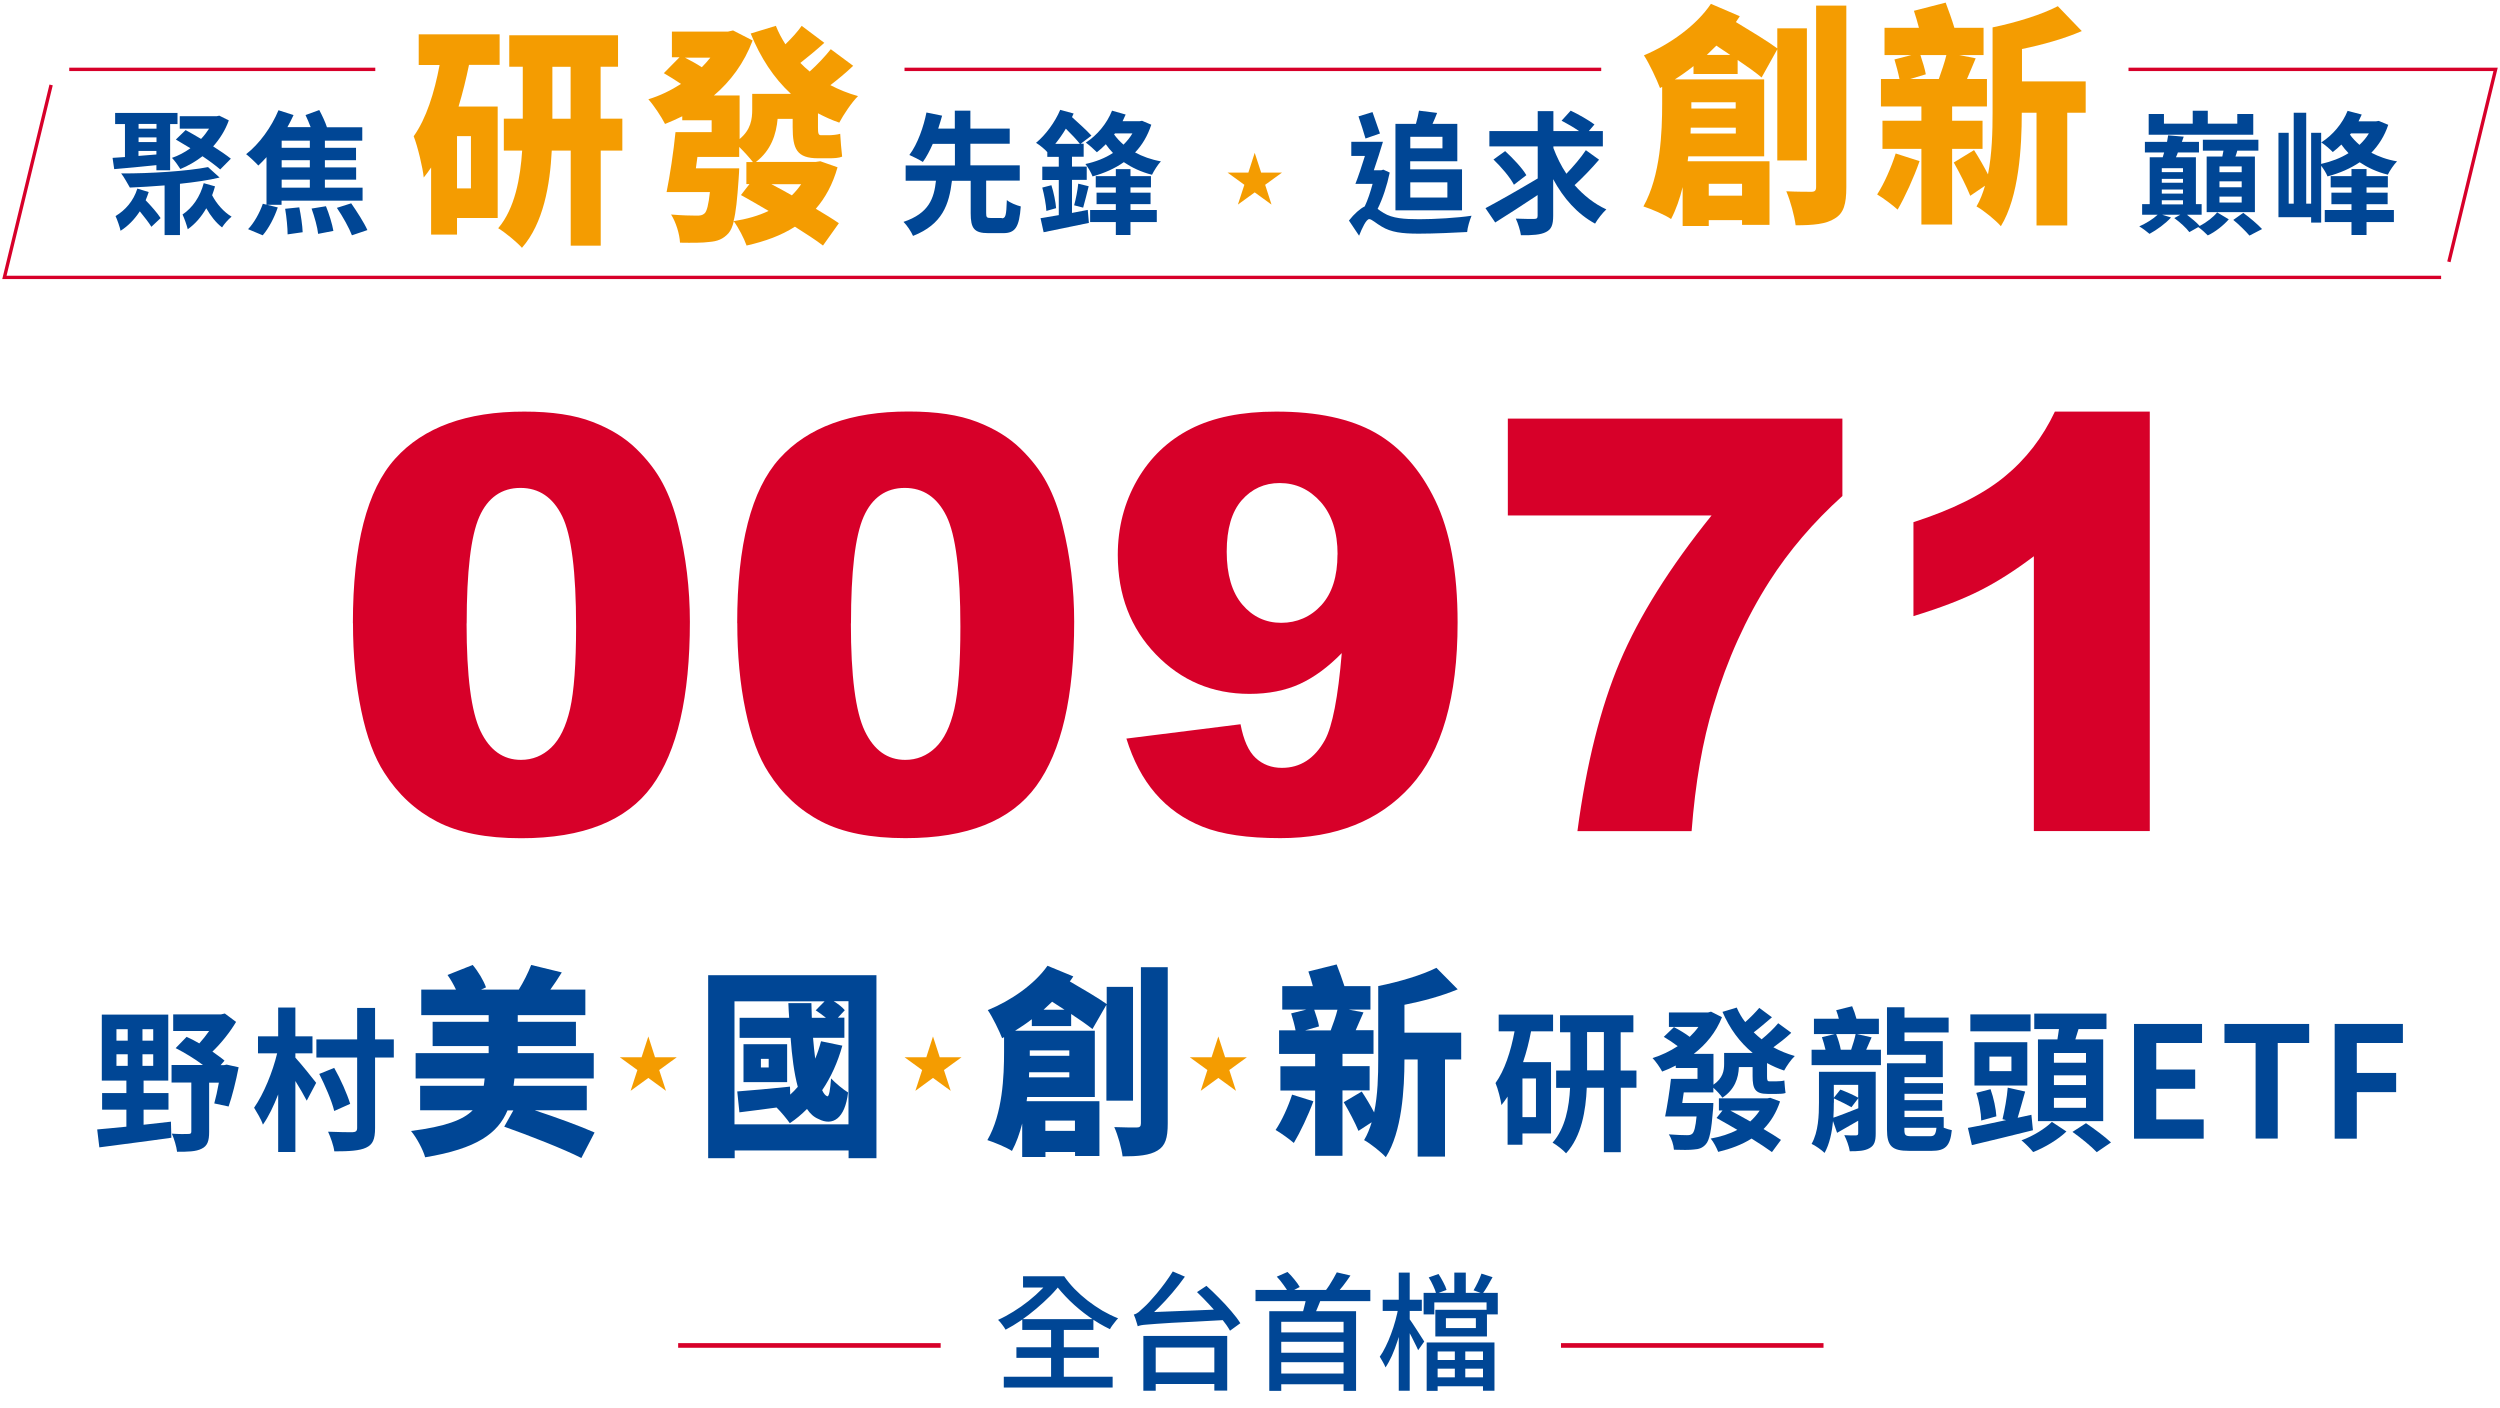 <svg width="568" height="320" viewBox="0 0 568 320" fill="none" xmlns="http://www.w3.org/2000/svg">
<path d="M403.799 36.477V11.204L400.239 17.604C398.912 16.487 396.934 15.067 394.793 13.624V16.813H384.764V15.021C383.367 16.138 381.948 17.139 380.505 18.046H400.821V35.523H383.577L383.437 36.64H402.031V51.091H395.794V50.021H388.231V51.347H382.297V42.504C381.645 45.157 380.808 47.577 379.667 49.765C378.294 48.81 375.176 47.484 373.384 46.902C377.294 39.921 377.643 29.961 377.643 23.608V19.745L377.154 20.001C376.502 18.256 374.687 14.346 373.5 12.577C379.388 10.087 385.415 5.805 388.72 0.872L395.282 3.688C394.98 4.176 394.7 4.595 394.398 5.014C397.819 7.085 401.612 9.366 403.799 10.995V6.434H410.525V36.453H403.799V36.477ZM394.375 30.333V29.007H384.135L384.089 30.333H394.375ZM384.275 23.235V24.655H394.351V23.235H384.275ZM393.118 12.484L389.953 10.367C389.208 11.111 388.51 11.786 387.789 12.484H393.118ZM388.231 41.759V44.459H395.794V41.759H388.231ZM419.484 1.268V42.504C419.484 46.367 418.902 48.438 416.854 49.648C414.876 50.928 411.921 51.184 407.965 51.184C407.709 49.066 406.778 45.622 405.847 43.458C408.221 43.575 410.688 43.575 411.525 43.575C412.317 43.575 412.619 43.319 412.619 42.458V1.268H419.484Z" fill="#F49C01"/>
<path d="M436.123 36.616C434.843 40.316 432.771 44.831 431.143 47.623C430.095 46.669 427.838 44.971 426.488 44.179C428.071 41.736 429.7 38.036 430.7 34.871L436.146 36.616H436.123ZM443.523 33.824V51.021H436.541V33.824H427.698V27.424H436.541V24.189H427.349V17.953H431.561C431.305 16.626 430.817 14.835 430.421 13.508L434.284 12.507H428.164V6.317H435.983C435.634 4.991 435.238 3.618 434.843 2.454L442.057 0.593C442.708 2.338 443.499 4.502 444.035 6.317H450.667V12.507H445.128L448.875 13.252C448.13 14.997 447.502 16.58 446.897 17.953H451.435V24.189H443.523V27.424H450.434V33.824H443.523ZM436.309 12.484C436.797 13.973 437.356 15.719 437.542 16.882L433.982 17.953H440.497C441.079 16.3 441.824 14.183 442.22 12.507H436.285L436.309 12.484ZM473.822 25.609H469.679V51.23H462.698V25.609H459.347C459.347 33.498 458.696 44.715 454.6 51.393C453.46 50.067 450.551 47.693 449.061 46.902C449.899 45.483 450.504 43.877 450.993 42.201L447.642 44.482C446.85 42.48 445.222 39.246 443.895 36.919L448.503 34.103C449.597 35.802 450.783 37.873 451.668 39.618C452.598 34.964 452.715 29.868 452.715 25.586V6.224C458.114 5.107 463.885 3.315 467.539 1.407L472.984 7.062C468.935 8.807 464.048 10.18 459.394 11.134V18.488H473.868V25.586L473.822 25.609Z" fill="#F49C01"/>
<path d="M85.265 15.761H15.731" stroke="#D70029" stroke-width="0.771" stroke-miterlimit="10"/>
<path d="M11.612 19.298L1 63.025H554.62" stroke="#D70029" stroke-width="0.771" stroke-miterlimit="10"/>
<path d="M363.796 15.761H205.506" stroke="#D70029" stroke-width="0.771" stroke-miterlimit="10"/>
<path d="M556.388 59.487L567 15.761H483.596" stroke="#D70029" stroke-width="0.771" stroke-miterlimit="10"/>
<path d="M35.535 37.519C32.091 37.892 28.6 38.194 25.947 38.427L25.575 35.867C26.412 35.797 27.367 35.751 28.39 35.681V28.188H26.157V25.651H40.329V28.188H38.653V38.683H35.535V37.543V37.519ZM33.789 43.616C33.58 44.245 33.347 44.896 33.091 45.501C34.371 46.828 35.791 48.434 36.489 49.55L34.394 51.529C33.836 50.598 32.789 49.294 31.765 48.015C30.555 49.853 29.112 51.342 27.39 52.436C27.25 51.645 26.622 49.876 26.25 49.085C28.46 47.782 30.345 45.641 31.206 42.848L33.813 43.64L33.789 43.616ZM49.916 40.335C47.403 40.94 44.215 41.406 40.887 41.755V53.413H37.396V42.127C34.65 42.336 31.904 42.523 29.508 42.616C29.042 41.825 28.158 40.172 27.529 39.404C34.231 39.428 42.516 38.892 47.263 37.962L49.916 40.358V40.335ZM31.485 28.164V29.235H35.558V28.164H31.485ZM31.485 32.283H35.558V31.213H31.485V32.283ZM35.535 35.099V34.285H31.462V35.425L35.535 35.099ZM42.144 29.537C43.214 30.119 44.424 30.817 45.681 31.562C46.379 30.84 46.961 30.049 47.496 29.235H40.84V26.396H49.265L49.823 26.279L51.987 27.35C51.173 29.63 49.916 31.585 48.427 33.261C50.009 34.261 51.429 35.239 52.453 36.053L50.033 38.497C49.055 37.659 47.636 36.589 46.007 35.495C44.447 36.705 42.725 37.682 40.98 38.404C40.538 37.682 39.677 36.495 39.072 35.867C40.515 35.378 41.934 34.634 43.261 33.68C42.12 32.981 40.98 32.33 39.956 31.702L42.167 29.561L42.144 29.537ZM48.846 42.36C48.66 43.058 48.427 43.709 48.194 44.361C49.195 46.292 50.847 48.178 52.616 49.225C51.894 49.806 50.94 50.877 50.452 51.668C49.102 50.644 47.845 49.062 46.868 47.316C45.727 49.294 44.355 50.877 42.656 52.087C42.469 51.273 41.864 49.527 41.469 48.736C43.726 47.223 45.471 44.733 46.286 41.615L48.846 42.336V42.36Z" fill="#004695"/>
<path d="M63.995 46.526H60.667L63.11 47.131C62.342 49.412 61.062 51.878 59.69 53.461L56.362 52.065C57.642 50.761 58.991 48.411 59.713 46.293L60.55 46.503V35.705C59.899 36.426 59.294 37.055 58.689 37.613C58.084 36.938 56.711 35.635 55.92 35.03C58.898 32.726 61.667 28.91 63.273 25.047L66.694 26.14C66.275 27.071 65.81 27.979 65.298 28.887H70.58C70.231 27.956 69.812 26.978 69.417 26.14L72.535 25C73.187 26.21 73.908 27.746 74.281 28.91H82.309V31.958H73.815V33.587H80.889V36.403H73.815V38.032H80.913V40.825H73.815V42.64H82.379V45.595H63.971V46.526H63.995ZM70.394 31.958H63.995V33.587H70.394V31.958ZM70.394 36.403H63.995V38.032H70.394V36.403ZM70.394 40.825H63.995V42.64H70.394V40.825ZM67.997 47.108C68.37 48.923 68.719 51.273 68.765 52.763L65.344 53.251C65.344 51.809 65.112 49.342 64.786 47.434L67.997 47.108ZM74.048 46.828C74.769 48.574 75.491 50.947 75.746 52.46L72.279 53.135C72.139 51.692 71.465 49.272 70.79 47.387L74.071 46.852L74.048 46.828ZM79.796 46.2C81.076 48.039 82.728 50.598 83.473 52.274L79.959 53.461C79.354 51.855 77.864 49.156 76.538 47.224L79.772 46.2H79.796Z" fill="#004695"/>
<path d="M227.592 49.598C228.476 49.598 228.639 49.016 228.755 45.456C229.453 46.061 230.966 46.666 231.92 46.898C231.571 51.669 230.64 52.972 227.918 52.972H224.567C221.285 52.972 220.541 51.855 220.541 48.434V41.081H216.282C215.63 46.456 214.141 50.971 207.439 53.6C207.02 52.623 206.066 51.18 205.275 50.412C211.093 48.458 212.21 45.06 212.652 41.057H205.764V37.59H216.957V32.68H211.93C211.255 34.216 210.488 35.682 209.673 36.799C208.882 36.287 207.416 35.565 206.601 35.216C208.509 32.726 209.882 28.654 210.488 25.559L214.048 26.28C213.792 27.211 213.49 28.188 213.164 29.212H216.934V25.14H220.471V29.212H229.407V32.657H220.471V37.567H231.688V41.034H224.055V48.388C224.055 49.388 224.194 49.528 225.102 49.528H227.615L227.592 49.598Z" fill="#004695"/>
<path d="M243.509 48.388C244.673 48.155 245.906 47.946 247.14 47.69L247.396 50.645C243.812 51.39 240.019 52.181 237.11 52.763L236.412 49.575C237.575 49.389 239.018 49.156 240.554 48.877V40.895H236.807V37.869H240.554V35.635H237.948V34.565C237.366 33.89 236.249 32.982 235.388 32.447C237.529 30.702 239.716 27.746 240.88 24.954L243.928 25.792C243.812 26.071 243.696 26.327 243.556 26.606C245.045 27.956 246.977 29.701 247.977 30.818L245.534 32.657H246.209V35.612H243.556V37.846H246.907V40.871H243.556V48.341L243.509 48.388ZM238.878 42.081C239.414 43.734 239.833 45.898 239.949 47.294L237.738 47.922C237.668 46.503 237.249 44.315 236.807 42.617L238.878 42.081ZM245.348 32.68C244.626 31.749 243.393 30.446 242.16 29.236C241.438 30.469 240.6 31.633 239.763 32.68H245.348ZM244.045 46.642C244.417 45.316 244.836 43.198 244.975 41.732L247.349 42.314C246.907 44.036 246.465 45.944 246.092 47.178L244.045 46.642ZM261.568 28.351C260.73 30.888 259.497 32.959 257.891 34.635C259.566 35.542 261.521 36.264 263.755 36.659C263.08 37.357 262.196 38.777 261.731 39.708C259.241 39.079 257.123 38.055 255.331 36.845C253.283 38.288 250.863 39.359 248.233 40.08C247.908 39.242 247.186 37.962 246.604 37.264C248.885 36.776 251.072 35.938 252.864 34.751C252.283 34.146 251.724 33.471 251.235 32.773C250.561 33.471 249.886 34.076 249.211 34.588C248.652 34.006 247.419 32.913 246.698 32.401C249.281 30.725 251.491 28.072 252.655 25.14L255.75 26.024C255.517 26.513 255.285 27.025 255.052 27.537H258.915L259.473 27.444L261.568 28.328V28.351ZM256.844 47.713H262.824V50.459H256.844V53.391H253.516V50.459H247.675V47.713H253.516V46.386H249.141V43.78H253.516V42.57H248.955V40.01H253.516V38.428H256.844V40.01H261.498V42.57H256.844V43.78H261.405V46.386H256.844V47.713ZM253.33 30.306L253.12 30.539C253.702 31.353 254.4 32.121 255.261 32.866C256.053 32.075 256.727 31.26 257.286 30.306H253.33Z" fill="#004695"/>
<path d="M315.742 39.219C315.137 42.151 314.159 45.106 312.996 47.457C313.368 47.736 313.81 48.062 314.369 48.388C316.347 49.621 319.069 49.807 322.49 49.807C325.911 49.807 331.077 49.505 334.335 49.016C333.916 49.993 333.404 51.739 333.335 52.716C330.891 52.856 325.771 53.089 322.351 53.089C318.488 53.089 316.044 52.763 313.926 51.483C312.693 50.785 311.669 49.784 311.087 49.784C310.413 49.784 309.458 51.832 308.784 53.554L306.48 50.11C307.667 48.597 308.993 47.41 310.063 46.898C310.762 45.456 311.367 43.571 311.855 41.779H307.946C308.621 40.08 309.412 37.683 310.11 35.426H307.015V32.214H314.206C313.601 34.262 312.833 36.636 312.135 38.684H313.81L314.299 38.544L315.765 39.219H315.742ZM310.25 31.493C309.877 30.143 309.179 28.002 308.644 26.443L311.832 25.466C312.391 27.048 313.089 29.073 313.531 30.329L310.25 31.47V31.493ZM317.045 28.142H321.699C321.978 27.118 322.258 26.024 322.397 25.14L326.516 25.652C326.19 26.536 325.818 27.351 325.469 28.142H331.101V36.636H320.396V38.474H332.171V47.783H317.045V28.119V28.142ZM320.419 31.074V33.704H327.726V31.074H320.419ZM320.419 41.43V44.874H328.843V41.43H320.419Z" fill="#004695"/>
<path d="M363.309 36.287C361.61 38.265 359.539 40.429 357.747 42.058C359.795 44.385 362.215 46.317 364.961 47.573C364.123 48.341 362.983 49.784 362.401 50.808C358.375 48.62 355.234 45.083 352.883 40.708V48.993C352.883 51.134 352.464 52.111 351.254 52.716C350.067 53.344 348.159 53.484 345.553 53.438C345.413 52.414 344.901 50.738 344.389 49.668C346.135 49.761 347.973 49.737 348.578 49.737C349.183 49.737 349.346 49.551 349.346 48.969V44.315C346.018 46.549 342.528 48.783 339.712 50.552L337.501 47.294C340.317 45.805 345.041 43.129 349.369 40.545V33.261H338.385V29.771H349.369V25.256H352.93V29.771H358.747C357.561 28.956 356.048 28.072 354.791 27.421L356.863 25.14C358.585 25.954 361.005 27.327 362.261 28.282L360.982 29.771H364.17V33.261H352.93V33.634C353.698 35.658 354.652 37.636 355.885 39.475C357.444 37.846 359.19 35.821 360.307 34.123L363.378 36.333L363.309 36.287ZM343.97 41.988C343.133 40.336 341.085 37.939 339.316 36.24L341.969 34.332C343.691 35.914 345.855 38.172 346.786 39.801L343.947 41.988H343.97Z" fill="#004695"/>
<path d="M496.931 48.83C497.979 49.644 499.142 50.622 499.77 51.343C501.283 50.552 502.935 49.295 503.727 48.248L506.379 49.83C505.239 51.157 503.261 52.739 501.609 53.484C501.12 52.972 500.166 52.088 499.445 51.599L497.42 52.739C496.768 51.832 495.256 50.459 493.999 49.551L495.372 48.783H491.23L493.255 49.411C492.021 50.785 490.043 52.227 488.368 53.135C487.809 52.646 486.739 51.832 486.04 51.436C487.6 50.738 489.159 49.784 490.229 48.783H486.692V46.386H488.414V35.728H491.37C491.486 35.402 491.602 35.007 491.695 34.634H487.32V32.237H492.347C492.44 31.725 492.533 31.213 492.603 30.748L496.14 31.051L495.721 32.237H499.608V34.634H494.814C494.697 35.007 494.534 35.379 494.372 35.728H498.909V46.386H500.213V48.783H496.931V48.83ZM511.941 30.608H488.181V25.908H491.649V28.095H498.188V25.163H501.609V28.095H508.311V25.908H511.941V30.608ZM495.977 38.218H491.16V39.102H495.977V38.218ZM495.977 40.638H491.16V41.523H495.977V40.638ZM491.16 43.058V43.989H495.977V43.058H491.16ZM491.16 46.433H495.977V45.502H491.16V46.433ZM508.311 34.239C508.171 34.727 508.055 35.146 507.892 35.565H512.314V48.201H501.353V35.565H504.913C505.006 35.1 505.1 34.681 505.169 34.239H500.492V31.749H513.105V34.239H508.288H508.311ZM509.312 37.799H504.262V39.126H509.312V37.799ZM509.312 41.197H504.262V42.547H509.312V41.197ZM509.312 44.664H504.262V46.014H509.312V44.664ZM509.637 48.341C511.197 49.481 512.942 50.971 513.943 52.041L511.08 53.53C510.242 52.553 508.683 50.994 507.403 49.97L509.661 48.364L509.637 48.341Z" fill="#004695"/>
<path d="M542.612 28.352C541.774 30.912 540.424 32.983 538.772 34.705C540.401 35.542 542.333 36.287 544.613 36.659C543.892 37.381 542.938 38.777 542.519 39.685C540.029 39.08 537.934 38.079 536.119 36.869C533.978 38.312 531.512 39.359 528.812 40.08C528.533 39.359 527.928 38.382 527.369 37.66V50.575H525.089V49.342H517.665V30.167H519.992V46.27H521.133V25.606H523.972V46.27H525.089V30.167H527.369V37.241C529.65 36.729 531.791 35.915 533.583 34.798C532.978 34.169 532.419 33.495 531.954 32.843C531.302 33.471 530.674 34.053 529.999 34.542C529.44 33.937 528.16 32.843 527.393 32.354C529.976 30.725 532.233 28.049 533.373 25.187L536.585 26.024C536.352 26.537 536.119 27.049 535.863 27.56H539.866L540.448 27.467L542.589 28.352H542.612ZM537.678 47.713H543.892V50.459H537.678V53.391H534.257V50.459H528.184V47.713H534.257V46.387H529.696V43.78H534.257V42.57H529.533V40.011H534.257V38.405H537.678V40.011H542.519V42.57H537.678V43.78H542.472V46.387H537.678V47.713ZM533.908 30.586C534.49 31.4 535.212 32.168 536.073 32.913C536.91 32.122 537.632 31.284 538.214 30.306H534.141L533.908 30.586Z" fill="#004695"/>
<path d="M285.07 34.727L286.536 39.218H291.26L287.443 41.988L288.886 46.479L285.07 43.71L281.253 46.479L282.719 41.988L278.903 39.218H283.627L285.07 34.727Z" fill="#F49C01"/>
<path d="M106.558 14.738C105.906 17.902 105.115 21.137 104.184 24.209H113.074V49.528H103.835V53.298H97.947V38.055C97.412 38.846 96.854 39.638 96.272 40.336C96.086 38.265 94.899 33.238 93.991 30.958C96.854 26.932 98.692 21.067 99.879 14.761H95.132V7.803H113.516V14.738H106.534H106.558ZM107 30.934H103.835V42.803H107V30.934ZM141.418 34.215H136.484V55.811H129.666V34.215H125.361C124.965 41.988 123.476 50.738 118.589 56.3C117.402 54.973 114.772 52.809 113.19 51.855C117.006 47.364 118.24 40.359 118.635 34.215H114.47V26.955H118.775V15.156H115.703V8.012H140.417V15.156H136.461V26.955H141.395V34.215H141.418ZM129.643 26.978V15.18H125.5V26.978H129.643Z" fill="#F49C01"/>
<path d="M193.848 14.947C192.126 16.599 190.241 18.135 188.659 19.345C190.59 20.346 192.661 21.207 194.942 21.835C193.499 23.255 191.637 26.07 190.683 27.862C188.961 27.28 187.379 26.536 185.843 25.744V28.979C185.843 30.259 185.936 30.724 186.541 30.724H188.263C189.008 30.724 190.241 30.608 190.893 30.399C190.986 31.935 191.149 34.099 191.335 35.588C190.59 35.914 189.403 35.961 188.379 35.961H185.866C181.026 35.961 180.095 33.843 180.095 28.909V27.001H176.674C176.371 30.492 175.185 34.192 171.74 36.798H185.284L186.378 36.635L190.288 38.008C189.194 41.871 187.518 44.943 185.354 47.433C187.379 48.643 189.217 49.76 190.59 50.714L186.983 55.788C185.401 54.577 183.12 53.088 180.607 51.506C177.488 53.507 173.835 54.833 169.623 55.788C169.041 54.135 167.784 51.715 166.714 50.272C166.411 51.552 166.016 52.39 165.527 52.972C164.294 54.345 162.967 54.833 161.129 54.973C159.686 55.182 157.173 55.182 154.497 55.136C154.403 53.135 153.566 50.482 152.472 48.736C154.799 48.946 157.173 48.992 158.266 48.992C159.058 48.992 159.593 48.946 160.105 48.457C160.594 47.992 160.989 46.502 161.292 43.64H151.448C152.193 39.986 153.03 34.471 153.473 30.026H161.687V27.327H155.009V26.419C153.729 27.048 152.449 27.63 151.099 28.165C150.261 26.512 148.539 23.929 147.306 22.556C149.912 21.765 152.402 20.555 154.729 19.066C153.496 18.228 152.007 17.32 150.82 16.622L154.38 13.015H152.658V7.174H165.411L166.551 6.918L170.996 9.199C169.064 14.342 165.992 18.461 162.199 21.695H168.04V31.585C170.6 29.468 170.903 27.094 170.903 24.86V21.323H179.699C175.79 17.716 172.788 13.108 170.554 7.616L176.278 5.871C176.86 7.36 177.605 8.733 178.443 10.06C179.816 8.733 181.258 7.151 182.143 5.871L187.286 9.734C185.401 11.433 183.469 13.015 181.84 14.295C182.492 14.993 183.213 15.622 183.958 16.25C185.633 14.761 187.565 12.713 188.752 11.177L193.895 14.993L193.848 14.947ZM155.637 13.108C156.87 13.737 158.313 14.528 159.453 15.273C160.151 14.574 160.78 13.853 161.385 13.108H155.66H155.637ZM169.576 41.848V36.822H171.066C170.321 35.867 169.041 34.448 167.947 33.377V35.658H158.453L158.104 38.241H167.947C167.947 38.241 167.901 39.94 167.808 40.778C167.505 45.176 167.203 48.201 166.667 50.249C169.623 49.784 172.299 49.039 174.626 47.922C172.462 46.642 170.274 45.385 168.343 44.315L170.274 41.825H169.576V41.848ZM175.254 41.848C176.79 42.639 178.373 43.5 179.909 44.385C180.7 43.593 181.445 42.732 182.026 41.848H175.254Z" fill="#F49C01"/>
<path d="M147.303 235.48L148.816 240.204H153.773L149.77 243.113L151.306 247.837L147.303 244.905L143.278 247.837L144.813 243.113L140.811 240.204H145.768L147.303 235.48Z" fill="#F49C01"/>
<path d="M211.974 235.48L213.51 240.204H218.467L214.464 243.113L216 247.837L211.974 244.905L207.972 247.837L209.507 243.113L205.505 240.204H210.462L211.974 235.48Z" fill="#F49C01"/>
<path d="M276.808 235.48L278.344 240.204H283.3L279.298 243.113L280.81 247.837L276.808 244.905L272.805 247.837L274.318 243.113L270.315 240.204H275.272L276.808 235.48Z" fill="#F49C01"/>
<path d="M32.647 255.539C34.695 255.33 36.766 255.074 38.837 254.841L38.93 258.495C33.136 259.333 26.992 260.077 22.57 260.682L22.082 256.61C23.92 256.424 26.201 256.261 28.714 255.982V252.119H23.199V248.349H28.714V245.51H23.129V230.523H38.232V245.51H32.624V248.349H38.279V252.119H32.624V255.563L32.647 255.539ZM26.457 236.434H29.017V233.827H26.457V236.434ZM26.457 242.159H29.017V239.529H26.457V242.159ZM34.811 233.827H32.368V236.434H34.811V233.827ZM34.811 239.529H32.368V242.159H34.811V239.529ZM54.219 242.484C53.614 245.626 52.73 249.14 51.939 251.397L48.681 250.699C49.03 249.466 49.402 247.744 49.728 245.975H47.517V257.192C47.517 259.193 47.145 260.357 45.818 260.985C44.515 261.66 42.7 261.683 40.233 261.683C40.094 260.496 39.559 258.728 39.047 257.564C40.582 257.68 42.304 257.68 42.793 257.634C43.305 257.634 43.468 257.517 43.468 257.075V245.952H38.977V241.972H46.121C44.259 240.576 41.932 239.157 39.907 238.133L42.398 235.573C43.328 235.992 44.306 236.48 45.283 237.062C46.028 236.224 46.842 235.224 47.517 234.246H39.349V230.476H50.193L51.078 230.267L53.638 232.175C52.288 234.456 50.31 236.969 48.262 238.924C49.286 239.669 50.263 240.32 51.008 240.972L50.123 241.996H50.915L51.496 241.879L54.219 242.484Z" fill="#004695"/>
<path d="M67.11 240.297C68.344 241.623 71.183 245.161 71.834 246.022L69.693 250.071C69.088 248.907 68.088 247.185 67.11 245.603V261.73H63.201V248.651C62.177 251.281 61.013 253.724 59.733 255.516C59.338 254.283 58.337 252.7 57.732 251.676C59.919 248.535 61.944 243.578 62.968 239.319H58.616V235.456H63.201V228.917H67.11V235.456H70.996V239.319H67.11V240.297ZM89.474 240.274H85.215V256.284C85.215 258.89 84.68 260.054 83.167 260.752C81.701 261.45 79.328 261.59 75.953 261.59C75.814 260.333 75.092 258.309 74.534 257.122C76.954 257.238 79.374 257.238 80.119 257.238C80.84 257.192 81.143 256.982 81.143 256.261V240.274H71.881V236.155H81.143V229.01H85.215V236.155H89.474V240.274ZM75.93 252.398C75.395 250.141 73.859 246.627 72.532 243.997L75.93 242.624C77.396 245.184 78.885 248.581 79.56 250.792L75.93 252.421V252.398Z" fill="#004695"/>
<path d="M121.565 252.281C126.313 253.84 131.921 255.888 135.086 257.307L132.084 263.102C128.198 261.1 120.03 257.912 114.561 255.981L116.632 252.281H115.306C113.141 257.47 108.394 260.984 96.596 262.939C96.107 261.17 94.618 258.424 93.384 256.958C101.18 255.957 105.229 254.445 107.393 252.257H95.455V246.696H109.907C110 246.16 110.046 245.602 110.116 245.02H94.431V239.272H111.024V237.666H98.294V232.151H111.024V230.638H95.711V224.844H103.6C103.065 223.704 102.367 222.47 101.669 221.516L107.393 219.236C108.673 220.748 109.907 222.843 110.419 224.332L109.278 224.844H117.865C118.913 223.168 120.03 220.958 120.681 219.236L127.639 220.934C126.755 222.354 125.871 223.704 125.033 224.844H132.992V230.638H117.633V232.151H130.851V237.666H117.633V239.272H134.9V245.02H116.888C116.795 245.602 116.748 246.16 116.679 246.696H133.317V252.257H121.565V252.281Z" fill="#004695"/>
<path d="M199.128 221.563V263.148H192.799V261.38H166.921V263.148H160.894V221.563H199.152H199.128ZM192.775 255.422V227.474H189.424C190.425 228.102 191.402 228.847 191.938 229.522L190.355 231.22H191.844V235.781H184.723C184.863 237.48 185.026 239.063 185.212 240.529C185.747 239.295 186.19 237.922 186.539 236.573L191.379 237.573C190.332 241.367 188.773 244.787 186.795 247.696C187.144 248.464 187.539 248.93 187.935 249.069C188.377 249.255 188.633 247.51 188.819 245.02C189.75 246.021 191.682 247.626 192.682 248.208C191.984 254.189 189.168 255.911 185.957 254.235C184.933 253.817 184.072 253.049 183.35 251.955C182.117 253.188 180.837 254.282 179.441 255.19C178.859 254.329 177.463 252.63 176.439 251.629C173.437 252.048 170.528 252.397 167.992 252.723L167.503 247.976C170.621 247.743 175.043 247.347 179.487 246.882L179.534 248.697C180.162 248.138 180.721 247.557 181.256 246.928C180.418 243.833 179.93 239.994 179.627 235.805H168.038V231.244H179.301C179.208 230.15 179.162 229.056 179.115 227.916H184.351C184.398 229.056 184.398 230.15 184.444 231.244H187.656C186.911 230.662 186.073 230.01 185.329 229.545L187.353 227.497H166.875V255.446H192.752L192.775 255.422ZM178.836 245.858H168.922V237.248H178.836V245.858ZM174.647 240.575H172.878V242.53H174.647V240.575Z" fill="#004695"/>
<path d="M251.372 250.047V228.289L248.207 233.804C247.02 232.85 245.252 231.616 243.367 230.383V233.129H234.43V231.57C233.197 232.524 231.917 233.385 230.637 234.176H248.742V249.233H233.383L233.244 250.187H249.789V262.637H244.251V261.729H237.526V262.869H232.243V255.26C231.661 257.54 230.917 259.635 229.916 261.496C228.682 260.682 225.913 259.542 224.331 259.03C227.821 253.002 228.124 244.439 228.124 238.97V235.642L227.682 235.875C227.1 234.362 225.471 230.988 224.424 229.499C229.66 227.358 235.036 223.658 237.991 219.422L243.855 221.842C243.599 222.261 243.32 222.61 243.064 222.983C246.113 224.751 249.487 226.729 251.442 228.126V224.216H257.422V250.07H251.442L251.372 250.047ZM242.948 244.764V243.624H233.825L233.779 244.764H242.948ZM233.965 238.644V239.878H242.948V238.644H233.965ZM241.854 229.406L239.038 227.59C238.387 228.219 237.758 228.824 237.107 229.406H241.854ZM237.502 254.608V256.935H244.228V254.608H237.502ZM265.311 219.725V255.236C265.311 258.564 264.776 260.333 262.984 261.403C261.216 262.497 258.586 262.73 255.049 262.73C254.839 260.915 254.001 257.936 253.164 256.074C255.281 256.167 257.469 256.167 258.237 256.167C258.935 256.167 259.214 255.935 259.214 255.213V219.748H265.334L265.311 219.725Z" fill="#004695"/>
<path d="M298.403 250.187C297.262 253.375 295.401 257.262 293.958 259.682C293.027 258.867 291.002 257.401 289.816 256.726C291.235 254.632 292.678 251.444 293.562 248.698L298.403 250.21V250.187ZM305.012 247.767V262.591H298.798V247.767H290.909V242.252H298.798V239.459H290.607V234.084H294.353C294.144 232.943 293.702 231.384 293.353 230.244L296.797 229.383H291.328V224.054H298.286C297.984 222.913 297.635 221.727 297.262 220.726L303.685 219.12C304.267 220.633 304.965 222.494 305.454 224.054H311.365V229.383H306.431L309.782 230.011C309.131 231.524 308.549 232.873 308.014 234.06H312.063V239.436H305.012V242.228H311.178V247.744H305.012V247.767ZM298.589 229.406C299.031 230.686 299.52 232.175 299.683 233.199L296.518 234.107H302.335C302.871 232.687 303.522 230.872 303.871 229.406H298.589ZM332.006 240.716H328.306V262.777H322.093V240.716H319.091C319.091 247.511 318.509 257.168 314.855 262.916C313.831 261.776 311.248 259.728 309.922 259.03C310.666 257.797 311.202 256.424 311.644 254.981L308.642 256.936C307.944 255.214 306.478 252.421 305.291 250.42L309.387 248C310.364 249.466 311.411 251.234 312.202 252.747C313.04 248.744 313.133 244.369 313.133 240.669V224.03C317.927 223.076 323.093 221.517 326.351 219.888L331.192 224.775C327.585 226.288 323.233 227.474 319.091 228.289V234.619H331.983V240.739L332.006 240.716Z" fill="#004695"/>
<path d="M347.854 234.316C347.412 236.666 346.807 239.063 346.039 241.32H352.392V257.517H345.9V260.077H342.525V249.139C342.083 249.814 341.618 250.466 341.129 251.071C340.989 249.954 340.315 247.278 339.779 246.068C341.85 243.182 343.247 238.923 344.108 234.316H340.501V230.522H352.858V234.316H347.854ZM348.971 245.02H345.9V253.817H348.971V245.02ZM371.824 247.138H368.24V261.776H364.4V247.138H360.514C360.304 252.304 359.327 258.192 355.813 262.032C355.138 261.287 353.672 260.123 352.741 259.611C355.674 256.33 356.511 251.443 356.721 247.161H353.556V243.229H356.791V234.525H354.44V230.662H371.102V234.525H368.217V243.229H371.8V247.161L371.824 247.138ZM364.4 243.182V234.479H360.584V243.182H364.4Z" fill="#004695"/>
<path d="M406.917 234.712C405.637 235.899 404.171 237.039 402.914 237.946C404.403 238.761 406.032 239.436 407.778 239.925C406.917 240.739 405.916 242.205 405.358 243.229C403.961 242.764 402.705 242.205 401.471 241.53V244.555C401.471 245.393 401.541 245.672 401.983 245.672H403.659C404.147 245.672 404.962 245.626 405.404 245.486C405.474 246.324 405.544 247.534 405.683 248.325C405.195 248.512 404.427 248.535 403.705 248.535H401.588C398.725 248.535 398.19 247.348 398.19 244.486V242.438H395.072C394.979 244.905 394.164 247.534 391.325 249.396C390.953 248.791 389.975 247.767 389.277 247.139V248.186H382.552C382.412 249 382.319 249.838 382.203 250.606H389.277C389.277 250.606 389.254 251.56 389.207 252.049C388.835 256.796 388.416 259.077 387.532 260.008C386.811 260.822 385.996 261.101 384.809 261.171C383.902 261.287 382.11 261.287 380.318 261.218C380.248 260.124 379.783 258.681 379.154 257.727C380.853 257.867 382.529 257.913 383.273 257.913C383.809 257.913 384.181 257.867 384.507 257.564C384.926 257.168 385.228 256.051 385.461 253.654H378.317C378.782 251.374 379.34 247.883 379.643 245.114H385.67V242.647H380.737V242.089C379.713 242.624 378.689 243.066 377.642 243.462C377.176 242.554 376.176 241.135 375.454 240.39C377.456 239.785 379.41 238.831 381.179 237.69C380.271 236.992 379.038 236.178 378.014 235.573L380.318 233.362C381.481 233.967 382.901 234.805 383.902 235.573C384.623 234.875 385.298 234.13 385.88 233.316H379.178V230.034H388.067L388.742 229.848L391.232 231.105C389.882 234.549 387.602 237.295 384.832 239.436H389.301V246.44C391.418 244.998 391.721 243.299 391.721 241.716V239.226H398.213C395.258 236.806 392.977 233.665 391.348 229.895L394.583 228.917C395.095 230.104 395.747 231.244 396.515 232.222C397.632 231.244 398.888 229.964 399.703 228.987L402.588 231.128C401.192 232.315 399.726 233.595 398.446 234.549C399.028 235.107 399.633 235.643 400.238 236.131C401.541 235.084 403.1 233.595 404.008 232.478L406.94 234.619L406.917 234.712ZM404.427 250.257C403.566 252.817 402.309 254.865 400.68 256.517C402.216 257.401 403.612 258.285 404.636 258.984L402.588 261.753C401.425 260.915 399.796 259.821 397.957 258.681C395.816 260.054 393.187 261.031 390.371 261.706C390.022 260.799 389.324 259.449 388.672 258.681C390.883 258.285 392.954 257.634 394.723 256.703C393.047 255.749 391.465 254.795 389.999 254.004L391.348 252.305H390.534V249.536H401.588L402.193 249.419L404.403 250.234L404.427 250.257ZM393.14 252.328C394.56 253.096 396.142 253.91 397.655 254.795C398.469 254.05 399.191 253.236 399.796 252.328H393.117H393.14Z" fill="#004695"/>
<path d="M424.02 238.505H427.348V241.996H411.593V238.505H414.758C414.549 237.551 414.223 236.504 413.943 235.643L416.829 234.945H412.128V231.454H417.783C417.62 230.779 417.388 230.081 417.178 229.523L420.808 228.615C421.181 229.499 421.553 230.547 421.786 231.454H426.882V234.945H421.925L425.23 235.69L423.997 238.505H424.02ZM426.161 257.518C426.161 259.286 425.858 260.264 424.741 260.869C423.648 261.497 422.181 261.567 420.273 261.567C420.11 260.45 419.529 258.891 419.017 257.913C420.11 257.983 421.297 257.983 421.646 257.96C422.042 257.96 422.181 257.844 422.181 257.471V254.632C420.506 255.61 418.877 256.54 417.388 257.378L416.457 254.702C416.224 257.262 415.665 259.938 414.548 261.939C413.943 261.334 412.408 260.241 411.593 259.891C413.152 257.146 413.269 253.376 413.269 250.467V243.509H426.161V257.541V257.518ZM416.643 250.513C416.643 251.537 416.62 252.724 416.55 253.934C418.039 253.445 420.087 252.631 422.205 251.793V249.513L420.646 251.56C419.715 251.025 418.016 250.164 416.666 249.559V250.537L416.643 250.513ZM416.643 246.464V249.419L418.132 247.558C419.435 248.046 421.204 248.814 422.181 249.396V246.487H416.643V246.464ZM417.178 234.945C417.62 236.062 418.062 237.505 418.225 238.505H420.576C420.948 237.388 421.39 236.015 421.6 234.945H417.178ZM443.451 256.796C443.079 260.38 441.985 261.474 438.89 261.474H433.747C429.907 261.474 428.721 260.45 428.721 256.61V241.577H437.54V239.646H428.721V228.848H432.7V231.198H442.73V234.573H432.7V236.551H441.403V244.719H432.7V246.092H441.45V248.512H432.7V249.955H441.264V252.352H432.7V253.794H441.613V256.215C442.264 256.471 442.939 256.68 443.451 256.773V256.796ZM438.541 258.146C439.495 258.146 439.798 257.751 439.961 256.238H432.677V256.634C432.677 257.937 432.909 258.146 434.282 258.146H438.541Z" fill="#004695"/>
<path d="M461.86 256.795C457.089 257.982 451.9 259.262 448.013 260.17L447.106 256.26C449.41 255.841 452.505 255.213 455.786 254.492L454.971 254.282C455.437 252.304 455.995 249.325 456.158 247.115L460.114 247.999C459.532 250.047 458.951 252.211 458.415 253.956L461.534 253.282L461.883 256.795H461.86ZM461.348 234.316H447.664V230.476H461.348V234.316ZM460.603 246.626H448.595V236.782H460.603V246.626ZM450.131 254.561C450.108 252.909 449.666 250.256 449.014 248.302L452.249 247.464C452.97 249.442 453.482 251.978 453.575 253.631L450.131 254.585V254.561ZM456.996 240.064H451.993V243.368H456.996V240.064ZM469.493 257.075C467.654 258.867 464.559 260.728 461.929 261.752C461.348 261.008 460.161 259.821 459.276 259.076C461.836 258.168 464.745 256.377 466.188 254.887L469.493 257.075ZM467.445 236.154C467.584 235.386 467.677 234.572 467.794 233.804H462.185V230.29H478.592V233.804H472.239C472.006 234.618 471.75 235.433 471.517 236.154H477.847V254.724H463.023V236.154H467.491H467.445ZM473.937 239.249H466.653V241.46H473.937V239.249ZM473.937 244.322H466.653V246.533H473.937V244.322ZM473.937 249.442H466.653V251.699H473.937V249.442ZM473.937 255.19C475.752 256.423 478.289 258.285 479.615 259.565L476.381 261.775C475.217 260.519 472.75 258.494 470.866 257.168L473.937 255.19Z" fill="#004695"/>
<path d="M484.851 232.641H500.303V236.969H489.901V242.997H498.744V247.372H489.901V254.33H500.675V258.705H484.851V232.664V232.641Z" fill="#004695"/>
<path d="M512.474 236.969H505.399V232.641H524.644V236.969H517.5V258.681H512.474V236.969Z" fill="#004695"/>
<path d="M530.416 232.641H545.938V236.969H535.466V243.765H544.402V248.14H535.466V258.705H530.439V232.664L530.416 232.641Z" fill="#004695"/>
<path d="M80.177 141.572C80.177 123.769 83.383 111.296 89.797 104.196C96.21 97.075 105.986 93.515 119.1 93.515C125.403 93.515 130.578 94.289 134.625 95.859C138.672 97.407 141.968 99.442 144.533 101.941C147.098 104.44 149.111 107.049 150.571 109.814C152.03 112.556 153.225 115.763 154.109 119.434C155.856 126.423 156.741 133.721 156.741 141.284C156.741 158.291 153.866 170.72 148.116 178.615C142.366 186.489 132.458 190.447 118.392 190.447C110.497 190.447 104.128 189.187 99.285 186.666C94.419 184.144 90.438 180.473 87.342 175.608C85.086 172.158 83.317 167.447 82.079 161.454C80.818 155.46 80.199 148.848 80.199 141.616L80.177 141.572ZM106.008 141.638C106.008 153.581 107.069 161.719 109.17 166.098C111.271 170.477 114.345 172.644 118.348 172.644C120.98 172.644 123.28 171.715 125.226 169.858C127.172 168 128.588 165.081 129.517 161.078C130.423 157.075 130.888 150.838 130.888 142.346C130.888 129.895 129.826 121.535 127.725 117.267C125.624 112.998 122.462 110.853 118.238 110.853C114.014 110.853 110.829 113.043 108.905 117.399C106.981 121.756 106.03 129.851 106.03 141.66L106.008 141.638Z" fill="#D70029"/>
<path d="M167.49 141.572C167.49 123.769 170.697 111.296 177.11 104.175C183.524 97.054 193.299 93.493 206.414 93.493C212.717 93.493 217.892 94.267 221.939 95.837C225.986 97.385 229.281 99.42 231.846 101.919C234.412 104.418 236.424 107.028 237.884 109.792C239.344 112.535 240.538 115.741 241.423 119.413C243.17 126.401 244.054 133.699 244.054 141.263C244.054 158.27 241.179 170.699 235.429 178.594C229.679 186.467 219.771 190.426 205.706 190.426C197.811 190.426 191.441 189.165 186.598 186.644C181.733 184.123 177.752 180.452 174.656 175.586C172.4 172.136 170.631 167.426 169.392 161.432C168.131 155.439 167.512 148.826 167.512 141.595L167.49 141.572ZM193.321 141.639C193.321 153.581 194.383 161.72 196.484 166.099C198.585 170.478 201.659 172.645 205.662 172.645C208.293 172.645 210.593 171.716 212.54 169.858C214.486 168.001 215.901 165.081 216.83 161.078C217.737 157.075 218.201 150.839 218.201 142.347C218.201 129.895 217.14 121.536 215.039 117.267C212.938 112.999 209.775 110.854 205.551 110.854C201.327 110.854 198.142 113.043 196.218 117.4C194.294 121.757 193.343 129.851 193.343 141.661L193.321 141.639Z" fill="#D70029"/>
<path d="M255.952 167.801L281.849 164.55C282.535 168.177 283.685 170.72 285.299 172.224C286.914 173.706 288.904 174.458 291.248 174.458C295.428 174.458 298.679 172.357 301.023 168.133C302.726 165.015 304.009 158.446 304.849 148.384C301.731 151.59 298.546 153.913 295.273 155.416C292 156.898 288.196 157.65 283.884 157.65C275.48 157.65 268.403 154.664 262.631 148.693C256.858 142.722 253.961 135.181 253.961 126.069C253.961 119.855 255.443 114.171 258.362 109.062C261.304 103.953 265.351 100.083 270.504 97.451C275.657 94.82 282.137 93.515 289.943 93.515C299.32 93.515 306.84 95.129 312.501 98.336C318.163 101.565 322.697 106.674 326.08 113.684C329.464 120.695 331.167 129.961 331.167 141.461C331.167 158.38 327.606 170.765 320.485 178.638C313.364 186.489 303.5 190.425 290.894 190.425C283.441 190.425 277.559 189.563 273.246 187.838C268.934 186.113 265.373 183.592 262.498 180.252C259.623 176.913 257.456 172.777 255.907 167.779L255.952 167.801ZM303.898 125.981C303.898 120.916 302.616 116.935 300.072 114.06C297.507 111.185 294.411 109.748 290.74 109.748C287.289 109.748 284.414 111.052 282.137 113.64C279.859 116.25 278.709 120.142 278.709 125.339C278.709 130.536 279.903 134.583 282.247 137.348C284.591 140.112 287.555 141.506 291.093 141.506C294.632 141.506 297.794 140.157 300.227 137.481C302.66 134.805 303.876 130.957 303.876 125.981H303.898Z" fill="#D70029"/>
<path d="M342.579 95.108H418.591V112.69C411.978 118.661 406.471 125.118 402.026 132.063C396.652 140.489 392.406 149.888 389.31 160.26C386.833 168.31 385.174 177.842 384.334 188.833H358.392C360.427 173.529 363.656 160.702 368.034 150.352C372.413 140.002 379.358 128.922 388.867 117.113H342.579V95.108Z" fill="#D70029"/>
<path d="M488.431 93.515V188.811H462.092V126.379C457.823 129.607 453.71 132.239 449.729 134.23C445.748 136.242 440.75 138.144 434.735 139.98V118.638C443.603 115.785 450.481 112.357 455.368 108.354C460.278 104.351 464.104 99.398 466.869 93.515H488.409H488.431Z" fill="#D70029"/>
<path d="M230.929 306.102H249.664V308.506H230.929V306.102ZM232.261 299.703H248.419V302.164H232.261V299.703ZM228.062 312.791H252.791V315.252H228.062V312.791ZM238.805 300.774H241.701V314.152H238.805V300.774ZM232.435 289.974H241.527V292.522H232.435V289.974ZM238.747 289.974H241.788C242.444 290.939 243.226 291.895 244.133 292.84C245.04 293.767 246.035 294.655 247.116 295.504C248.197 296.334 249.316 297.097 250.474 297.792C251.652 298.468 252.839 299.047 254.036 299.529C253.843 299.703 253.631 299.944 253.399 300.253C253.167 300.543 252.936 300.842 252.704 301.151C252.492 301.44 252.318 301.72 252.183 301.991C250.561 301.218 248.969 300.272 247.405 299.153C245.841 298.033 244.384 296.817 243.033 295.504C241.681 294.172 240.514 292.84 239.529 291.508H238.747V289.974ZM239.211 289.974L241.237 291.364C240.523 292.348 239.664 293.352 238.66 294.375C237.657 295.379 236.585 296.363 235.446 297.329C234.307 298.294 233.139 299.191 231.943 300.022C230.746 300.832 229.587 301.527 228.468 302.106C228.275 301.759 228.014 301.373 227.686 300.948C227.377 300.523 227.068 300.166 226.759 299.877C227.879 299.375 229.028 298.757 230.205 298.024C231.402 297.29 232.56 296.479 233.68 295.591C234.819 294.684 235.861 293.748 236.807 292.782C237.753 291.817 238.554 290.881 239.211 289.974ZM261.13 311.807H277.288V314.442H261.13V311.807ZM259.769 303.525H278.822V315.947H275.898V306.16H262.578V315.976H259.769V303.525ZM271.96 293.564L274.103 292.145C275.01 292.956 275.965 293.873 276.969 294.896C277.973 295.9 278.9 296.904 279.749 297.908C280.618 298.912 281.303 299.819 281.805 300.63L279.459 302.338C278.996 301.508 278.349 300.581 277.519 299.558C276.689 298.535 275.782 297.502 274.798 296.46C273.832 295.417 272.886 294.452 271.96 293.564ZM258.495 301.325C258.457 301.131 258.379 300.871 258.264 300.543C258.167 300.215 258.061 299.877 257.945 299.529C257.829 299.182 257.713 298.892 257.598 298.661C257.964 298.583 258.331 298.4 258.698 298.11C259.065 297.802 259.489 297.415 259.972 296.952C260.242 296.721 260.628 296.334 261.13 295.794C261.632 295.253 262.192 294.616 262.81 293.883C263.427 293.149 264.055 292.348 264.692 291.479C265.329 290.611 265.918 289.742 266.458 288.873L269.209 290.061C268.321 291.315 267.365 292.541 266.342 293.738C265.339 294.916 264.315 296.026 263.273 297.068C262.25 298.11 261.227 299.047 260.204 299.877V299.964C260.204 299.964 260.117 300.012 259.943 300.108C259.769 300.186 259.567 300.301 259.335 300.456C259.103 300.591 258.901 300.736 258.727 300.89C258.572 301.045 258.495 301.189 258.495 301.325ZM258.495 301.325L258.466 299.182L260.406 298.168L278.591 297.444C278.61 297.811 278.649 298.236 278.707 298.718C278.765 299.201 278.822 299.587 278.88 299.877C276.023 300.031 273.562 300.166 271.497 300.282C269.431 300.379 267.684 300.465 266.255 300.543C264.846 300.62 263.678 300.697 262.752 300.774C261.845 300.832 261.111 300.89 260.551 300.948C260.011 300.987 259.586 301.035 259.277 301.093C258.988 301.151 258.727 301.228 258.495 301.325ZM290.55 302.714H305.983V304.857H290.55V302.714ZM290.55 307.347H305.983V309.49H290.55V307.347ZM290.55 312.067H306.07V314.5H290.55V312.067ZM285.251 293.072H311.34V295.62H285.251V293.072ZM288.378 297.908H308.097V316.005H305.259V300.311H291.1V316.005H288.378V297.908ZM296.862 294.52L300.308 294.665C299.999 295.533 299.661 296.392 299.294 297.242C298.947 298.091 298.619 298.825 298.31 299.442L295.646 299.095C295.82 298.651 295.984 298.168 296.138 297.647C296.293 297.107 296.428 296.566 296.544 296.026C296.679 295.466 296.785 294.964 296.862 294.52ZM303.725 289.076L306.823 289.8C306.282 290.611 305.713 291.402 305.115 292.174C304.516 292.927 303.956 293.574 303.435 294.114L301.032 293.391C301.36 292.985 301.688 292.532 302.016 292.03C302.344 291.528 302.653 291.016 302.943 290.495C303.252 289.974 303.512 289.501 303.725 289.076ZM290.086 290.061L292.519 288.989C293.059 289.491 293.59 290.07 294.111 290.727C294.632 291.364 295.028 291.923 295.298 292.406L292.779 293.738C292.528 293.236 292.142 292.638 291.621 291.943C291.119 291.229 290.608 290.601 290.086 290.061ZM314.149 295.302H323.038V297.85H314.149V295.302ZM317.797 289.134H320.287V315.976H317.797V289.134ZM317.739 296.923L319.332 297.473C319.12 298.612 318.859 299.8 318.55 301.035C318.261 302.27 317.913 303.487 317.508 304.683C317.122 305.88 316.697 307 316.234 308.042C315.77 309.065 315.288 309.944 314.786 310.677C314.651 310.311 314.448 309.896 314.178 309.432C313.927 308.969 313.695 308.573 313.483 308.245C313.946 307.608 314.39 306.845 314.815 305.957C315.259 305.07 315.664 304.124 316.031 303.12C316.417 302.097 316.755 301.054 317.044 299.993C317.334 298.931 317.566 297.908 317.739 296.923ZM320.114 299.5C320.268 299.693 320.509 300.041 320.838 300.543C321.166 301.025 321.513 301.556 321.88 302.135C322.266 302.714 322.614 303.255 322.922 303.757C323.251 304.239 323.473 304.587 323.588 304.799L322.199 306.768C322.044 306.382 321.822 305.909 321.533 305.349C321.262 304.77 320.963 304.172 320.635 303.554C320.307 302.936 319.998 302.367 319.708 301.846C319.419 301.305 319.187 300.89 319.013 300.601L320.114 299.5ZM325.905 308.998H337.835V310.967H325.905V308.998ZM325.702 312.936H338.066V314.963H325.702V312.936ZM330.422 289.134H333.028V294.983H330.422V289.134ZM330.538 306.189H332.912V314.007H330.538V306.189ZM323.444 293.738H340.296V298.632H337.748V295.91H325.876V298.632H323.444V293.738ZM324.139 305.002H339.543V315.976H336.937V307.058H326.629V316.005H324.139V305.002ZM328.511 299.5V301.73H335.316V299.5H328.511ZM326.108 297.589H337.835V303.641H326.108V297.589ZM324.602 290.234L326.832 289.453C327.198 290.012 327.555 290.63 327.903 291.306C328.27 291.981 328.521 292.57 328.656 293.072L326.31 293.941C326.175 293.42 325.944 292.811 325.615 292.117C325.307 291.422 324.969 290.794 324.602 290.234ZM336.59 289.366L339.109 290.176C338.723 290.871 338.337 291.557 337.951 292.232C337.565 292.889 337.198 293.448 336.85 293.912L334.794 293.159C335.103 292.638 335.431 292.02 335.779 291.306C336.126 290.572 336.397 289.925 336.59 289.366Z" fill="#004695"/>
<path d="M213.721 305.687H154.075" stroke="#D70029" stroke-width="1.056"/>
<path d="M414.302 305.687H354.656" stroke="#D70029" stroke-width="1.056"/>
</svg>
